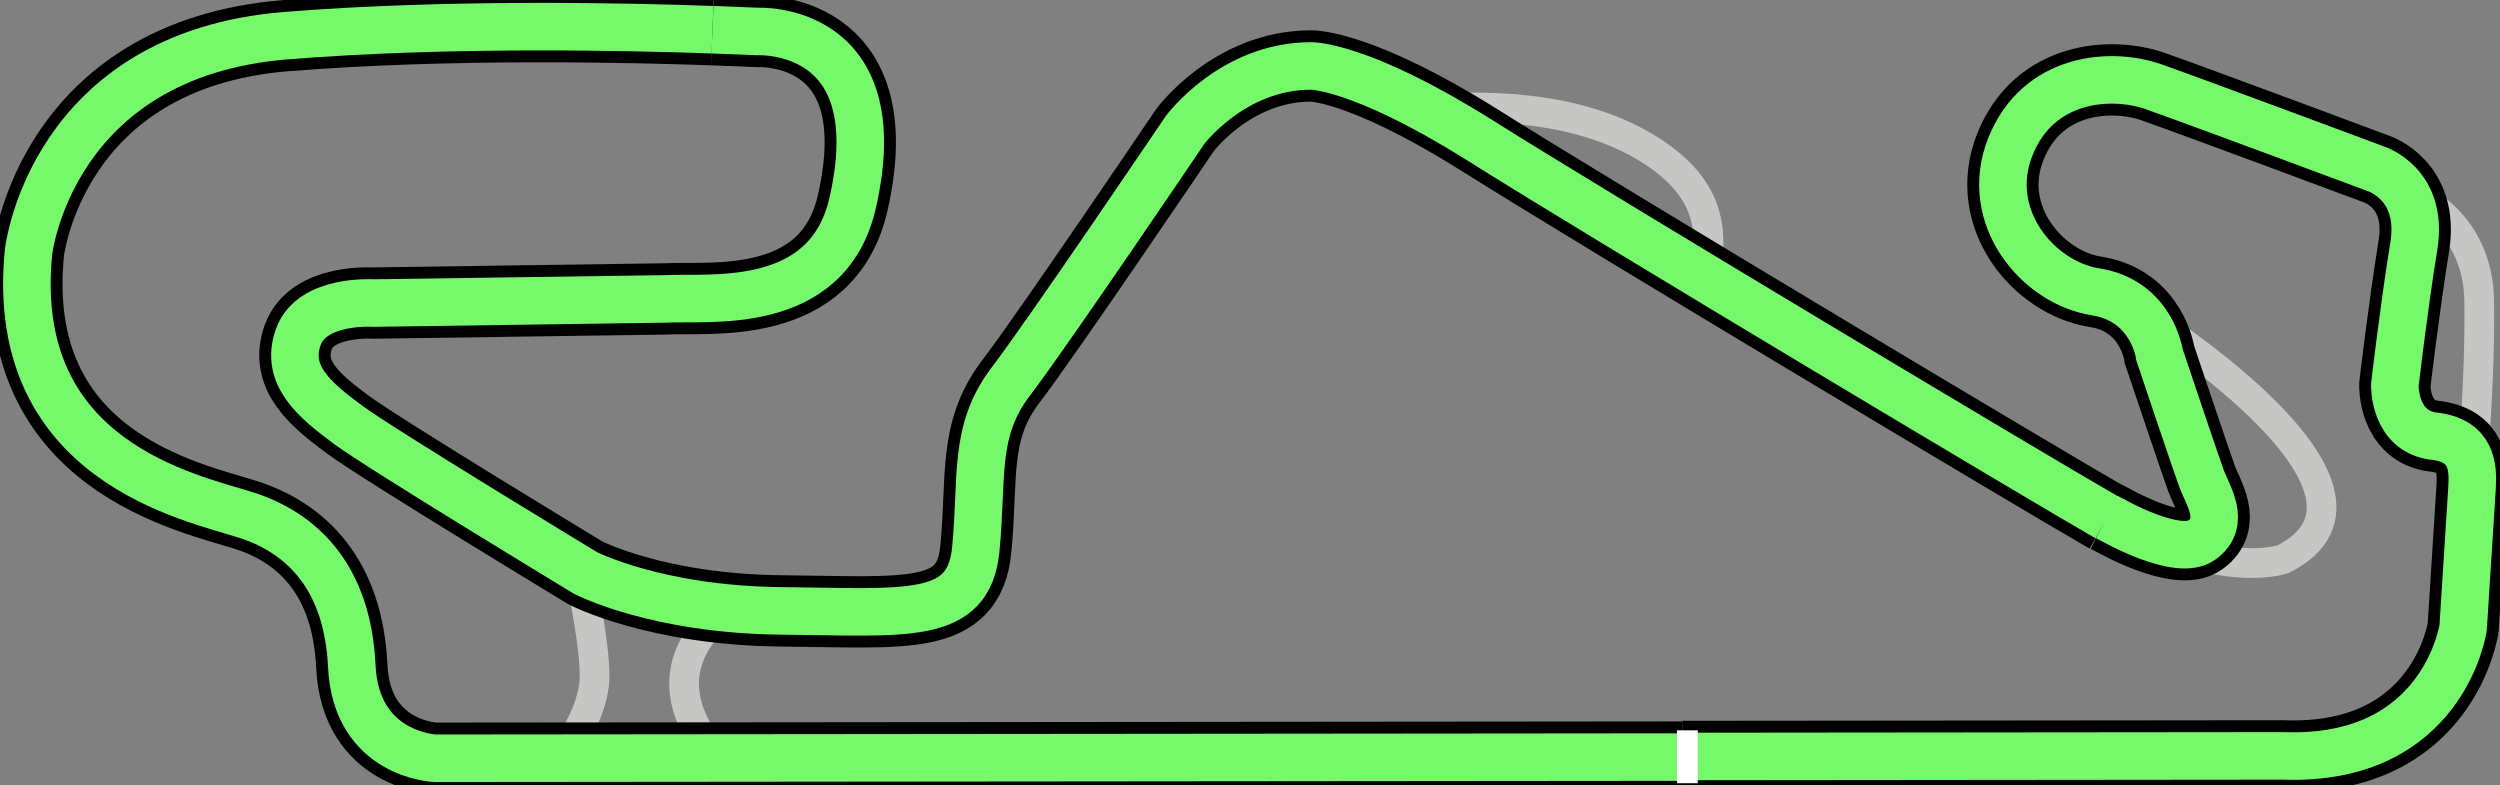 <?xml version="1.0" encoding="utf-8"?>
<!-- Generator: Adobe Illustrator 23.0.1, SVG Export Plug-In . SVG Version: 6.00 Build 0)  -->
<svg version="1.1" id="Layer_1" xmlns="http://www.w3.org/2000/svg" xmlns:xlink="http://www.w3.org/1999/xlink" x="0px" y="0px"
	 viewBox="0 0 420.7 132.1" style="enable-background:new 0 0 420.7 132.1;" xml:space="preserve">
<rect x="0" y="0" width="420.7" height="132.1" fill="#808080" stroke="none"/>
<style type="text/css">
	.st0{fill:none;stroke:#C6C6C5;stroke-width:5;stroke-miterlimit:10;}
	.st1{fill:none;stroke:#000000;stroke-width:12;}
	.st2{fill:none;stroke:#75F96B;stroke-width:8;}
	.st3{fill:#FFFFFF;}
</style>
<title>catalunya</title>
<g id="Calque_3">
	<path class="st0" d="M240.7,18.1c1,0.7,22.2-2.7,37.7,7.6c12.1,8.1,8.4,16.5,9.1,21.4"/>
	<path class="st0" d="M359.7,52.5c0,0,48,29.7,24.5,41.6c0,0-8.9,3.2-25.2-4.6"/>
	<path class="st0" d="M406.4,33.1c0,0,10.6,4.2,10.8,17.5S416,79.1,416,79.1"/>
	<path class="st0" d="M122.4,102.5c0,0-14.8,9.4-2.2,24.4"/>
	<path class="st0" d="M97.5,96.1c0,0,3,13.7,2.5,18.9c-0.6,5.6-4.7,11.6-5.9,11.8"/>
	<path class="st1" d="M283.1,127.4l-209.9,0.2c0,0-13.3-0.5-14-15.5s-8.4-22.4-17.7-25.4S1.3,77.7,4.8,42.4c0,0,3.7-33.2,43.3-36.4
		C75.5,3.8,106,4.5,119.9,5"/>
	<path class="st1" d="M354.5,87l1,0.5c0,0,11,6.3,15,3.4c4.2-3,1-7.6,0-10.3s-7.1-20.9-7.1-20.9s-1.2-9.1-10.8-10.6
		s-19-12.6-14.3-24.4s17-12.6,24.1-10.1s37.4,13.8,37.4,13.8s8.1,2.5,6.4,13s-3.2,23.4-3.2,23.4s-0.2,7.8,6.6,8.6
		c6.4,0.7,6.6,5.2,6.4,8.6s-1.5,23.6-1.5,23.6s-3.2,22.6-30.3,21.6l-101.1,0.1"/>
	<path class="st1" d="M119.9,5c4.8,0.2,7.6,0.3,7.6,0.3s22.8-1.2,16,28.8c-4.2,18.5-24.1,15.8-31.5,16.2l-49.2,0.7
		c0,0-10.3-0.7-12.6,5.7s2.7,10.6,8.4,14.8s39.9,24.9,39.9,24.9s11.9,6.2,33,6.4c21.1,0.2,31.5,1.7,32.7-10.3
		c1.2-12.1-0.5-19.9,5.9-28.3c6.4-8.4,29.3-42.3,29.3-42.3s8-10.8,21.2-10.8c0,0,8.1-0.2,28.1,12.3c20.6,13,96.4,58.3,105.9,63.7"/>
	<path class="st2" d="M283.1,127.4l-209.9,0.2c0,0-13.3-0.5-14-15.5s-8.4-22.4-17.7-25.4S1.3,77.7,4.8,42.4c0,0,3.7-33.2,43.3-36.4
		C75.5,3.8,106,4.5,119.9,5"/>
	<path class="st2" d="M354.5,87l1,0.5c0,0,11,6.3,15,3.4c4.2-3,1-7.6,0-10.3s-7.1-20.9-7.1-20.9s-1.2-9.1-10.8-10.6
		s-19-12.6-14.3-24.4s17-12.6,24.1-10.1s37.4,13.8,37.4,13.8s8.1,2.5,6.4,13s-3.2,23.4-3.2,23.4s-0.2,7.8,6.6,8.6
		c6.4,0.7,6.6,5.2,6.4,8.6s-1.5,23.6-1.5,23.6s-3.2,22.6-30.3,21.6l-101.1,0.1"/>
	<path class="st2" d="M119.9,5c4.8,0.2,7.6,0.3,7.6,0.3s22.8-1.2,16,28.8c-4.2,18.5-24.1,15.8-31.5,16.2l-49.2,0.7
		c0,0-10.3-0.7-12.6,5.7s2.7,10.6,8.4,14.8s39.9,24.9,39.9,24.9s11.9,6.2,33,6.4c21.1,0.2,31.5,1.7,32.7-10.3
		c1.2-12.1-0.5-19.9,5.9-28.3c6.4-8.4,29.3-42.3,29.3-42.3s8-10.8,21.2-10.8c0,0,8.1-0.2,28.1,12.3c20.6,13,96.4,58.3,105.9,63.7"/>
	<rect x="282.2" y="122.9" class="st3" width="3.5" height="8.9"/>
</g>
</svg>
